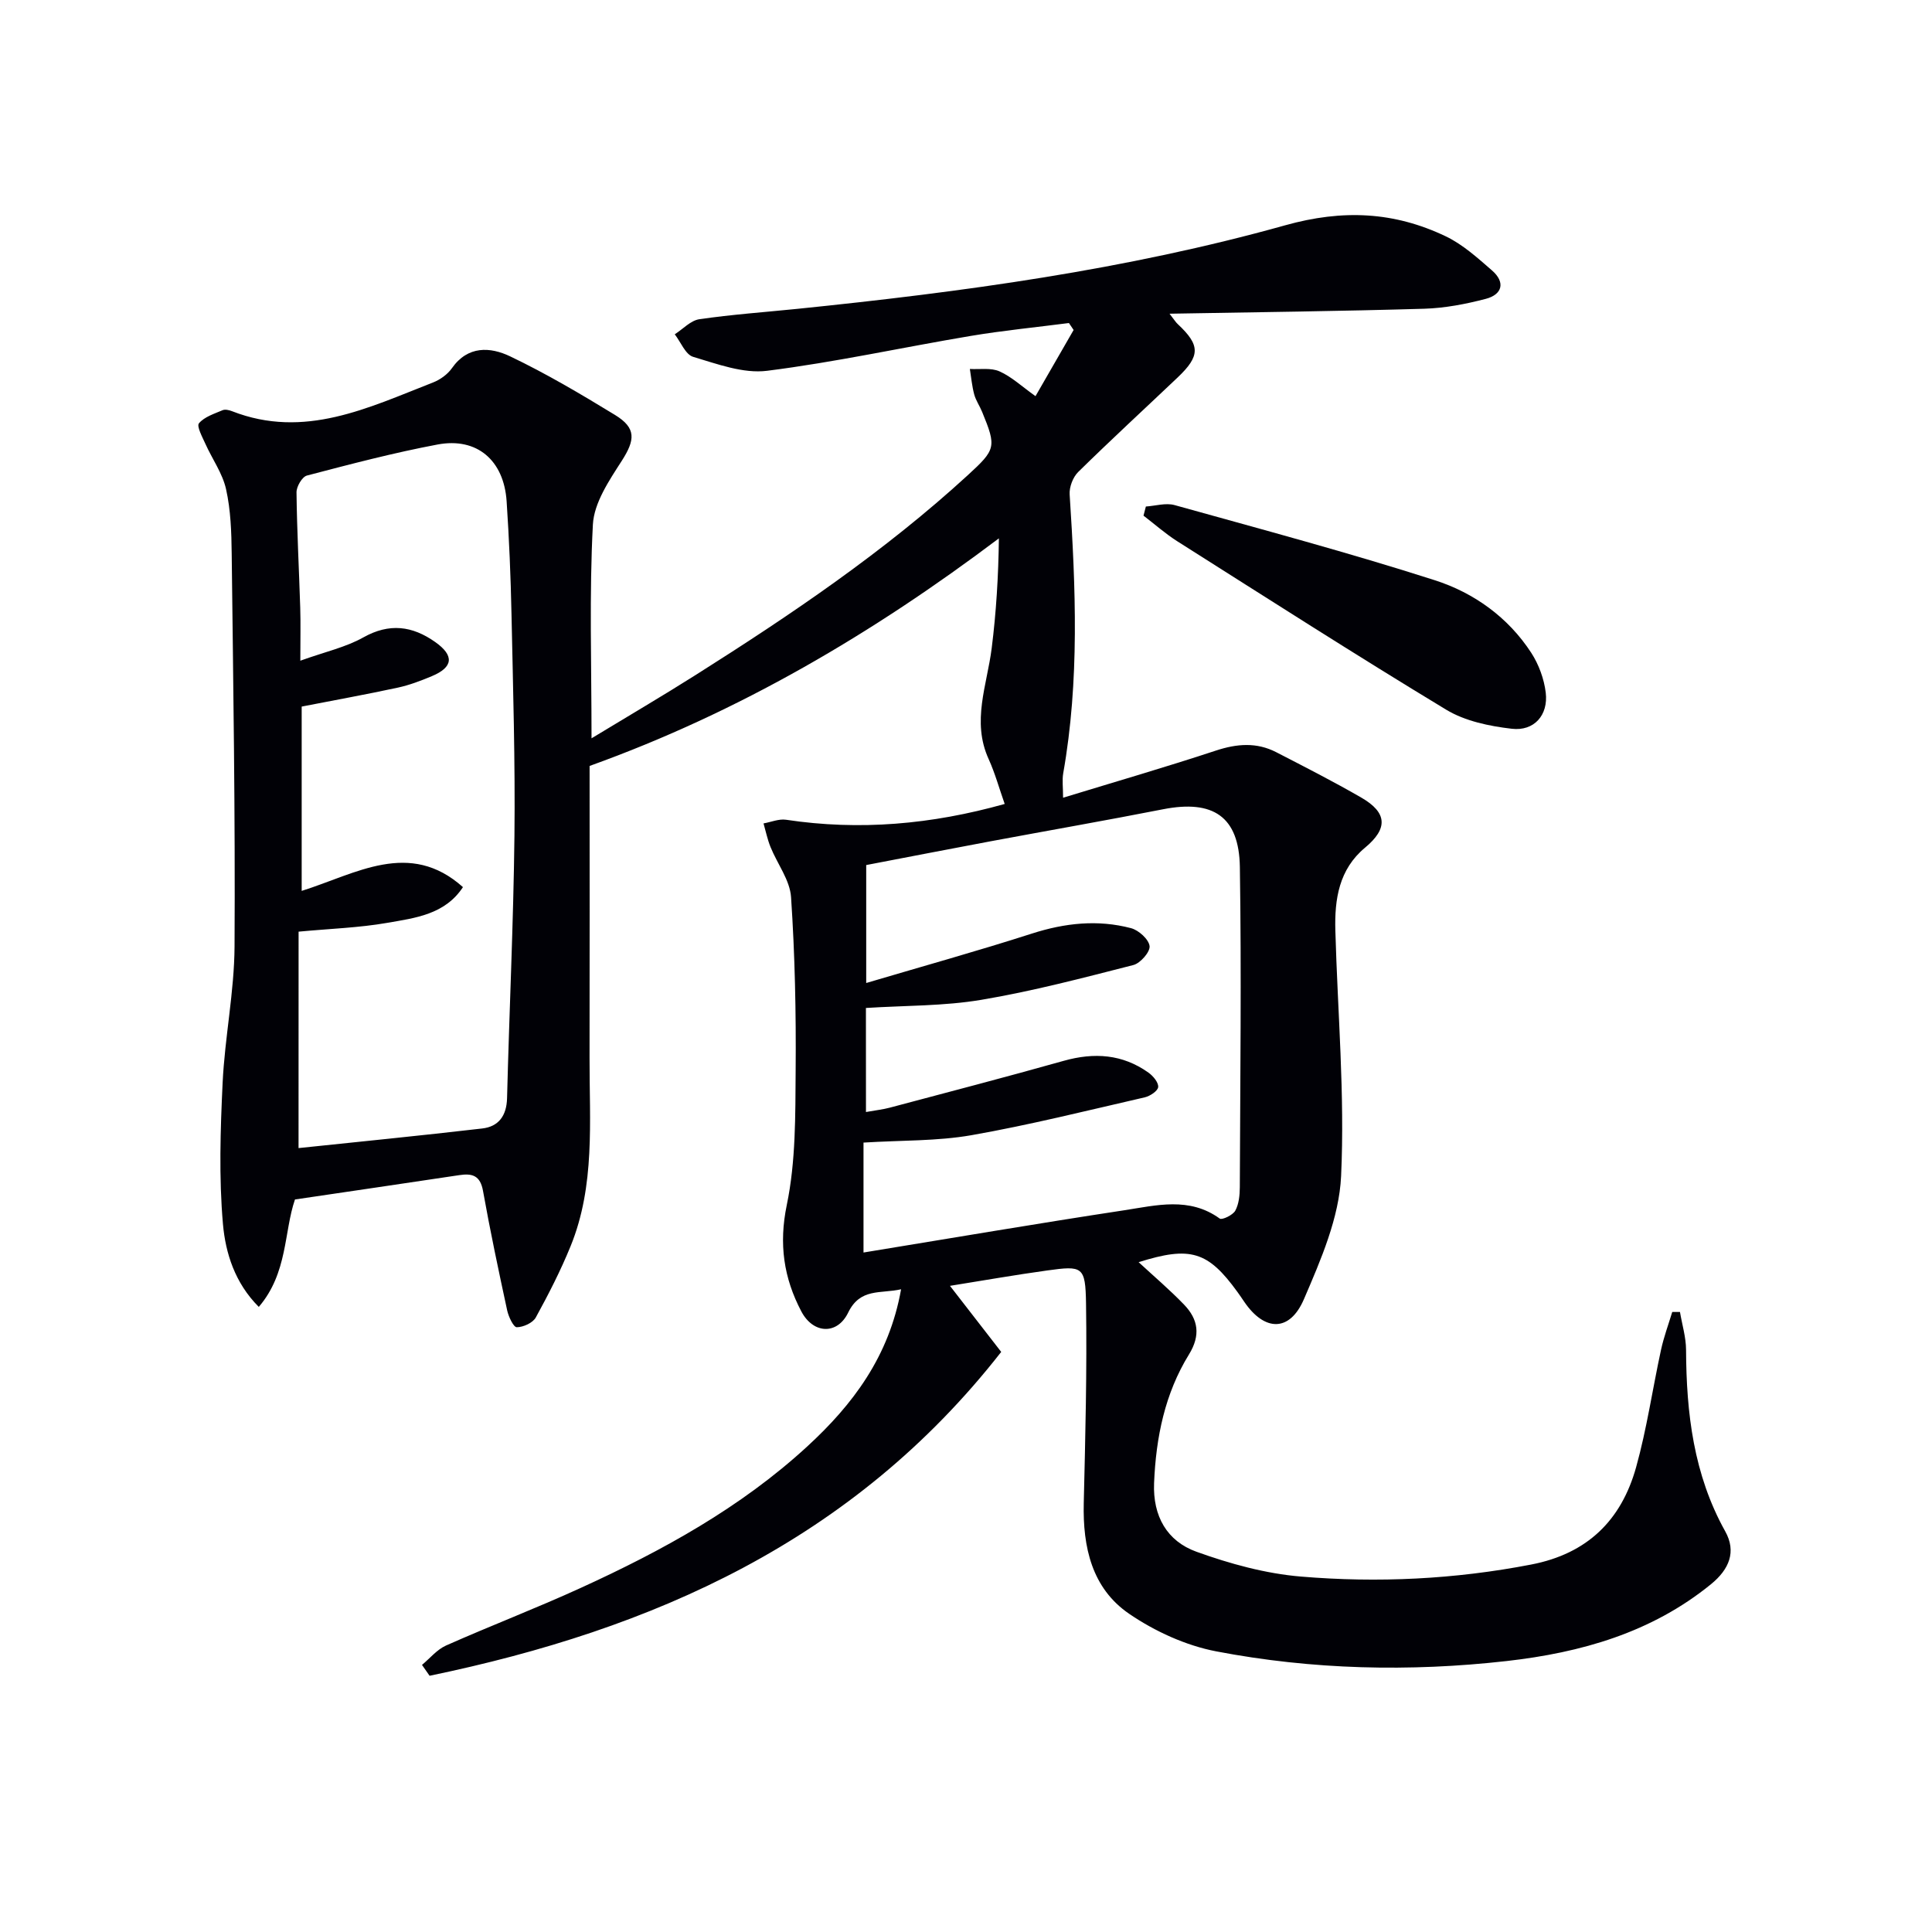 <svg enable-background="new 0 0 400 400" viewBox="0 0 400 400" xmlns="http://www.w3.org/2000/svg"><path d="m196.68 266.22c4.02 5.18 7.35 9.48 10.61 13.68-30.65 39.21-72.11 57.47-118.35 67.05-.52-.75-1.05-1.5-1.57-2.25 1.64-1.36 3.09-3.17 4.97-4.01 9.25-4.11 18.72-7.73 27.92-11.94 16.86-7.7 33.05-16.58 46.82-29.23 9.48-8.7 17.01-18.67 19.48-32.59-4.27.97-8.45-.33-10.96 4.84-2.26 4.65-7.23 4.42-9.69-.25-3.64-6.91-4.7-13.94-3.01-22.07 1.87-9.01 1.76-18.51 1.83-27.8.1-11.97-.15-23.96-.95-35.89-.23-3.55-2.85-6.91-4.26-10.41-.63-1.56-.97-3.24-1.44-4.87 1.56-.28 3.18-.98 4.66-.76 15.21 2.29 30.13.98 45.27-3.27-1.14-3.23-2-6.38-3.33-9.31-3.55-7.8-.32-15.3.64-22.94.93-7.4 1.39-14.86 1.49-22.74-26.08 19.66-53.71 35.97-84.74 47.12 0 19.87.03 40.19-.01 60.5-.03 13.11 1.19 26.39-3.93 38.94-2.06 5.06-4.57 9.96-7.2 14.75-.62 1.12-2.58 2.01-3.94 2.02-.67 0-1.69-2.16-1.98-3.46-1.78-8.24-3.53-16.49-5.01-24.78-.57-3.18-2.23-3.66-4.91-3.25-11.14 1.67-22.29 3.31-34.02 5.04-2.3 6.67-1.47 15.22-7.49 22.24-4.97-4.97-6.89-11.17-7.42-17.14-.85-9.68-.53-19.5-.07-29.23.45-9.45 2.42-18.85 2.47-28.29.16-27.09-.27-54.19-.59-81.29-.05-4.47-.2-9.03-1.17-13.36-.73-3.28-2.87-6.24-4.28-9.39-.63-1.4-1.84-3.62-1.33-4.24 1.12-1.34 3.16-1.97 4.89-2.71.53-.23 1.35-.03 1.95.2 14.99 5.86 28.23-.72 41.62-5.94 1.48-.58 3.02-1.68 3.92-2.97 3.3-4.7 7.95-4.39 12.01-2.46 7.48 3.57 14.66 7.82 21.75 12.15 4.45 2.72 4.17 5.17 1.4 9.5-2.61 4.06-5.74 8.68-5.98 13.2-.76 14.38-.28 28.83-.28 44.25 7.53-4.57 14.65-8.74 21.62-13.15 19.71-12.46 39-25.49 56.25-41.3 5.84-5.36 6-5.83 3-13.13-.5-1.23-1.3-2.36-1.64-3.62-.46-1.71-.62-3.51-.9-5.27 2.07.12 4.37-.29 6.14.5 2.51 1.12 4.62 3.12 7.45 5.13 2.75-4.77 5.32-9.23 7.89-13.7-.32-.48-.65-.96-.97-1.44-6.78.88-13.59 1.54-20.33 2.67-14.07 2.36-28.04 5.44-42.17 7.22-4.93.62-10.32-1.41-15.3-2.89-1.59-.47-2.56-3.05-3.81-4.67 1.7-1.08 3.29-2.86 5.1-3.12 6.73-.98 13.54-1.46 20.32-2.15 34.05-3.48 67.98-8.07 100.98-17.3 11.9-3.33 22.54-2.82 33.23 2.29 3.52 1.68 6.58 4.46 9.57 7.06 2.8 2.43 2.18 4.98-1.3 5.89-4.14 1.08-8.45 1.91-12.72 2.04-17.26.51-34.53.71-52.74 1.03.99 1.27 1.29 1.78 1.71 2.16 4.67 4.37 4.69 6.56-.05 11.06-6.86 6.51-13.83 12.92-20.57 19.55-1.09 1.07-1.87 3.12-1.77 4.65 1.25 19.29 2.06 38.54-1.33 57.72-.25 1.43-.03 2.94-.03 5.07 10.86-3.32 21.31-6.35 31.64-9.76 4.34-1.43 8.43-1.76 12.5.34 5.92 3.05 11.85 6.07 17.61 9.4 5.4 3.12 5.52 6.41.78 10.35-5.42 4.5-6.34 10.68-6.16 17.16.47 16.96 1.98 33.95 1.19 50.85-.4 8.62-4.19 17.33-7.69 25.47-2.96 6.88-8.17 6.7-12.35.57-.47-.69-.93-1.38-1.42-2.05-6.11-8.44-9.75-9.54-20.46-6.17 3.16 2.92 6.43 5.7 9.4 8.78 2.94 3.05 3.48 6.34 1.02 10.33-4.99 8.1-6.83 17.16-7.22 26.62-.28 6.86 2.68 12.03 8.77 14.22 6.94 2.5 14.31 4.53 21.62 5.14 15.94 1.34 31.87.57 47.69-2.49 11.67-2.25 18.67-9.21 21.72-20.15 2.22-7.97 3.4-16.22 5.16-24.32.58-2.65 1.53-5.22 2.32-7.82h1.6c.44 2.62 1.25 5.23 1.26 7.85.06 13.11 1.56 25.82 8.11 37.57 2.35 4.21.82 7.86-2.92 10.92-12.35 10.07-26.98 14.19-42.33 15.93-20.1 2.27-40.26 1.8-60.12-2-6.31-1.21-12.71-4.14-18.04-7.78-7.72-5.28-9.62-13.81-9.4-22.92.33-13.78.68-27.56.47-41.34-.12-7.69-.71-7.84-8.06-6.82-6.52.9-13.01 2.04-20.11 3.18zm-134.87-28.52c12.42-1.31 25.24-2.57 38.03-4.06 3.39-.39 5.04-2.63 5.14-6.25.46-18.11 1.32-36.21 1.53-54.32.17-15.29-.29-30.59-.61-45.89-.16-7.81-.49-15.62-1.01-23.41-.57-8.48-6.15-13.27-14.29-11.74-9.1 1.71-18.09 4.08-27.06 6.43-.99.26-2.17 2.29-2.15 3.48.09 7.96.52 15.92.77 23.88.1 3.23.02 6.47.02 10.97 5.15-1.85 9.41-2.78 13.04-4.82 5.4-3.03 10.15-2.39 14.88.95 3.98 2.81 3.76 5.21-.69 7.07-2.29.96-4.65 1.86-7.06 2.38-6.59 1.42-13.23 2.62-19.89 3.92v38.16c11.28-3.55 22.31-10.68 33.39-.78-3.74 5.69-9.92 6.39-15.7 7.4-5.79 1.01-11.73 1.2-18.33 1.82-.01 15.31-.01 30.54-.01 44.81zm117.48-7.47c2.01-.36 3.5-.52 4.93-.9 12.02-3.2 24.05-6.33 36.02-9.7 6.3-1.77 12.16-1.39 17.54 2.45.96.68 2.09 2.03 2.01 2.98-.07.8-1.68 1.88-2.77 2.13-11.94 2.74-23.84 5.72-35.89 7.84-7.1 1.24-14.45 1.04-22.35 1.53v22.76c17.99-2.94 35.97-6.01 54-8.75 6.61-1.01 13.46-2.84 19.75 1.72.48.35 2.72-.72 3.22-1.63.75-1.38.93-3.2.94-4.84.08-22.1.35-44.21.01-66.31-.16-10.48-5.57-13.99-15.9-11.96-11.88 2.33-23.81 4.41-35.71 6.63-8.6 1.61-17.18 3.28-25.75 4.92v24.42c11.81-3.5 23.12-6.64 34.29-10.23 6.84-2.2 13.65-2.94 20.55-1.12 1.58.42 3.66 2.3 3.83 3.71.14 1.2-1.91 3.55-3.36 3.92-10.42 2.66-20.86 5.42-31.46 7.2-7.77 1.31-15.79 1.17-23.91 1.69.01 7.09.01 14.03.01 21.54z" fill="#010106"/><path d="m237.24 104.87c1.98-.13 4.12-.8 5.93-.3 18.01 5.02 36.09 9.85 53.89 15.56 8.08 2.59 15.18 7.66 19.97 15.03 1.56 2.41 2.66 5.41 3 8.25.55 4.66-2.41 8.02-7.05 7.47-4.64-.54-9.66-1.58-13.57-3.95-18.74-11.33-37.18-23.16-55.69-34.88-2.45-1.56-4.65-3.52-6.97-5.29.16-.62.33-1.25.49-1.89z" fill="#010106"/></svg>